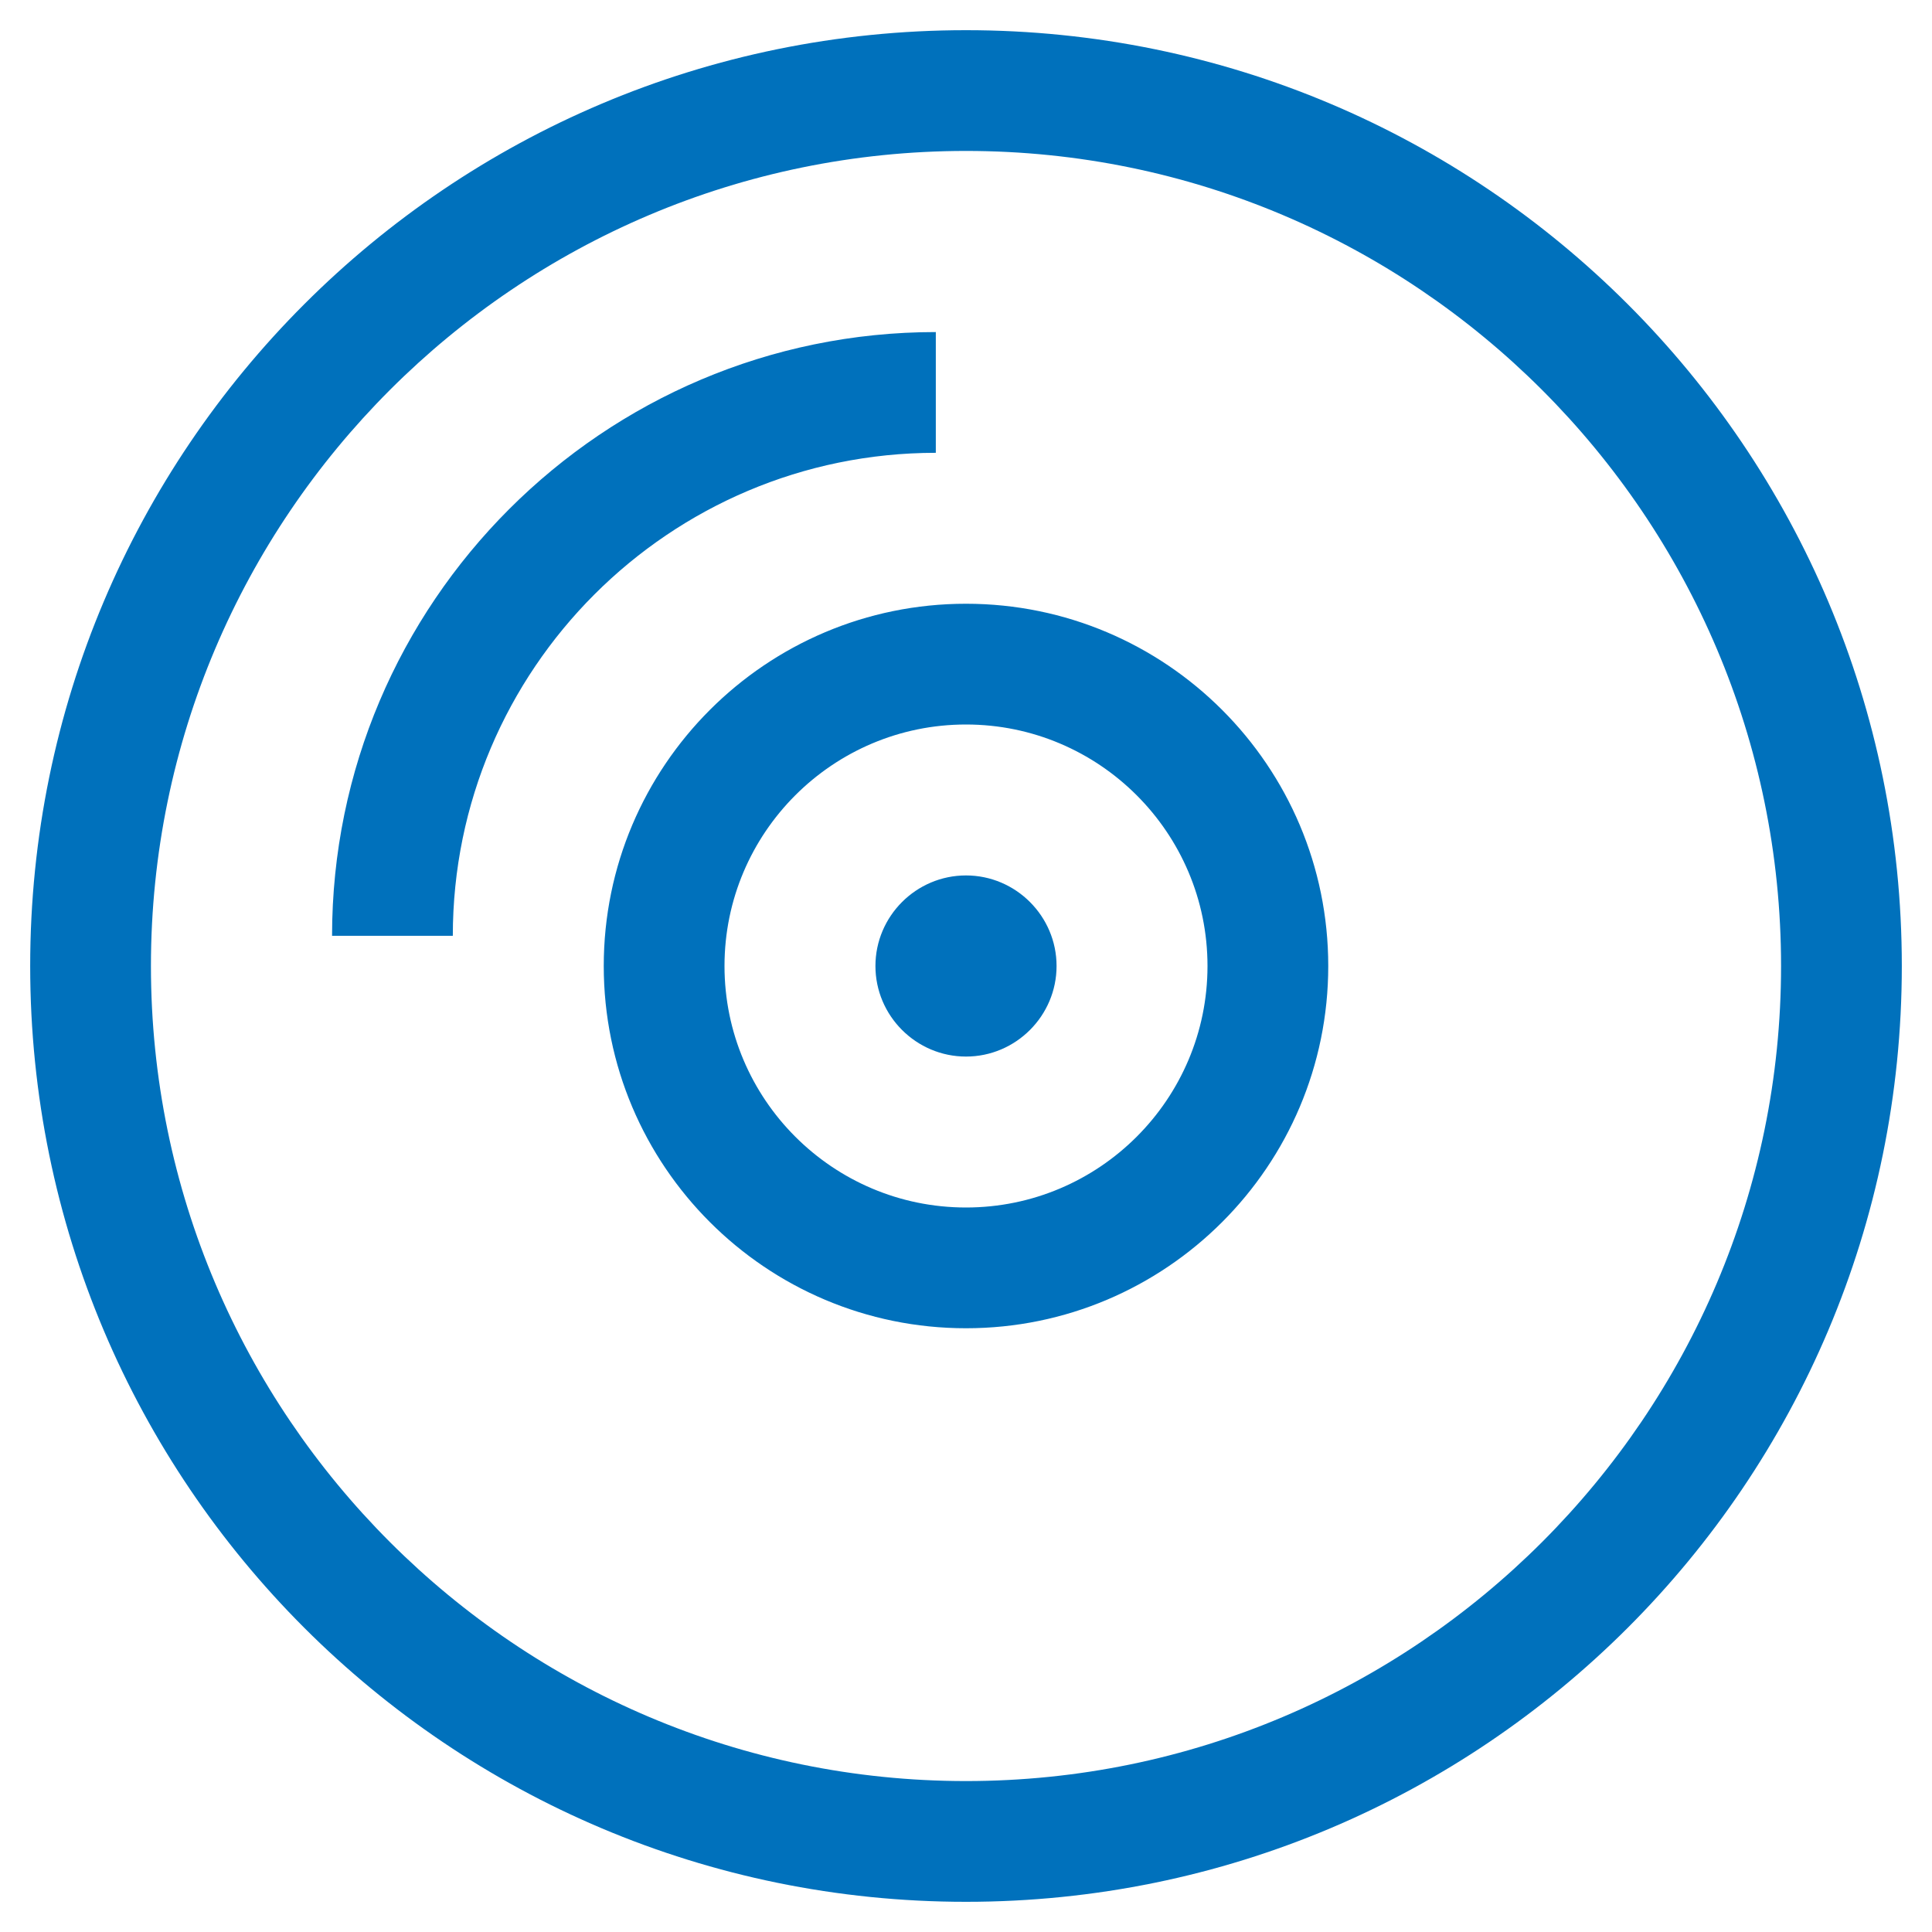 <?xml version="1.0" encoding="UTF-8"?>
<svg width="24px" height="24px" viewBox="0 0 24 24" version="1.1" xmlns="http://www.w3.org/2000/svg" xmlns:xlink="http://www.w3.org/1999/xlink">
    <title>compact-disc</title>
    <g id="Symbols" stroke="none" stroke-width="1" fill="none" fill-rule="evenodd">
        <g id="compact-disc" fill="#0071BC">
            <path d="M12,0.375 C5.578,0.375 0.375,5.578 0.375,12 C0.375,18.422 5.578,23.625 12,23.625 C18.422,23.625 23.625,18.422 23.625,12 C23.625,5.578 18.422,0.375 12,0.375 Z M12,22.125 C6.417,22.125 1.875,17.583 1.875,12 C1.875,6.417 6.417,1.875 12,1.875 C17.583,1.875 22.125,6.417 22.125,12 C22.125,17.583 17.583,22.125 12,22.125 Z M12,7.5 C9.516,7.5 7.5,9.516 7.5,12 C7.5,14.484 9.516,16.5 12,16.5 C14.484,16.5 16.5,14.484 16.5,12 C16.5,9.516 14.484,7.5 12,7.5 Z M12,15 C10.345,15 9,13.655 9,12 C9,10.345 10.345,9 12,9 C13.655,9 15,10.345 15,12 C15,13.655 13.655,15 12,15 Z M12,10.875 C11.381,10.875 10.875,11.381 10.875,12 C10.875,12.619 11.381,13.125 12,13.125 C12.619,13.125 13.125,12.619 13.125,12 C13.125,11.381 12.619,10.875 12,10.875 Z M11.625,4.125 C7.491,4.125 4.125,7.491 4.125,11.625 L5.625,11.625 C5.625,8.316 8.316,5.625 11.625,5.625 L11.625,4.125 Z"></path>
        </g>
    </g>
</svg>